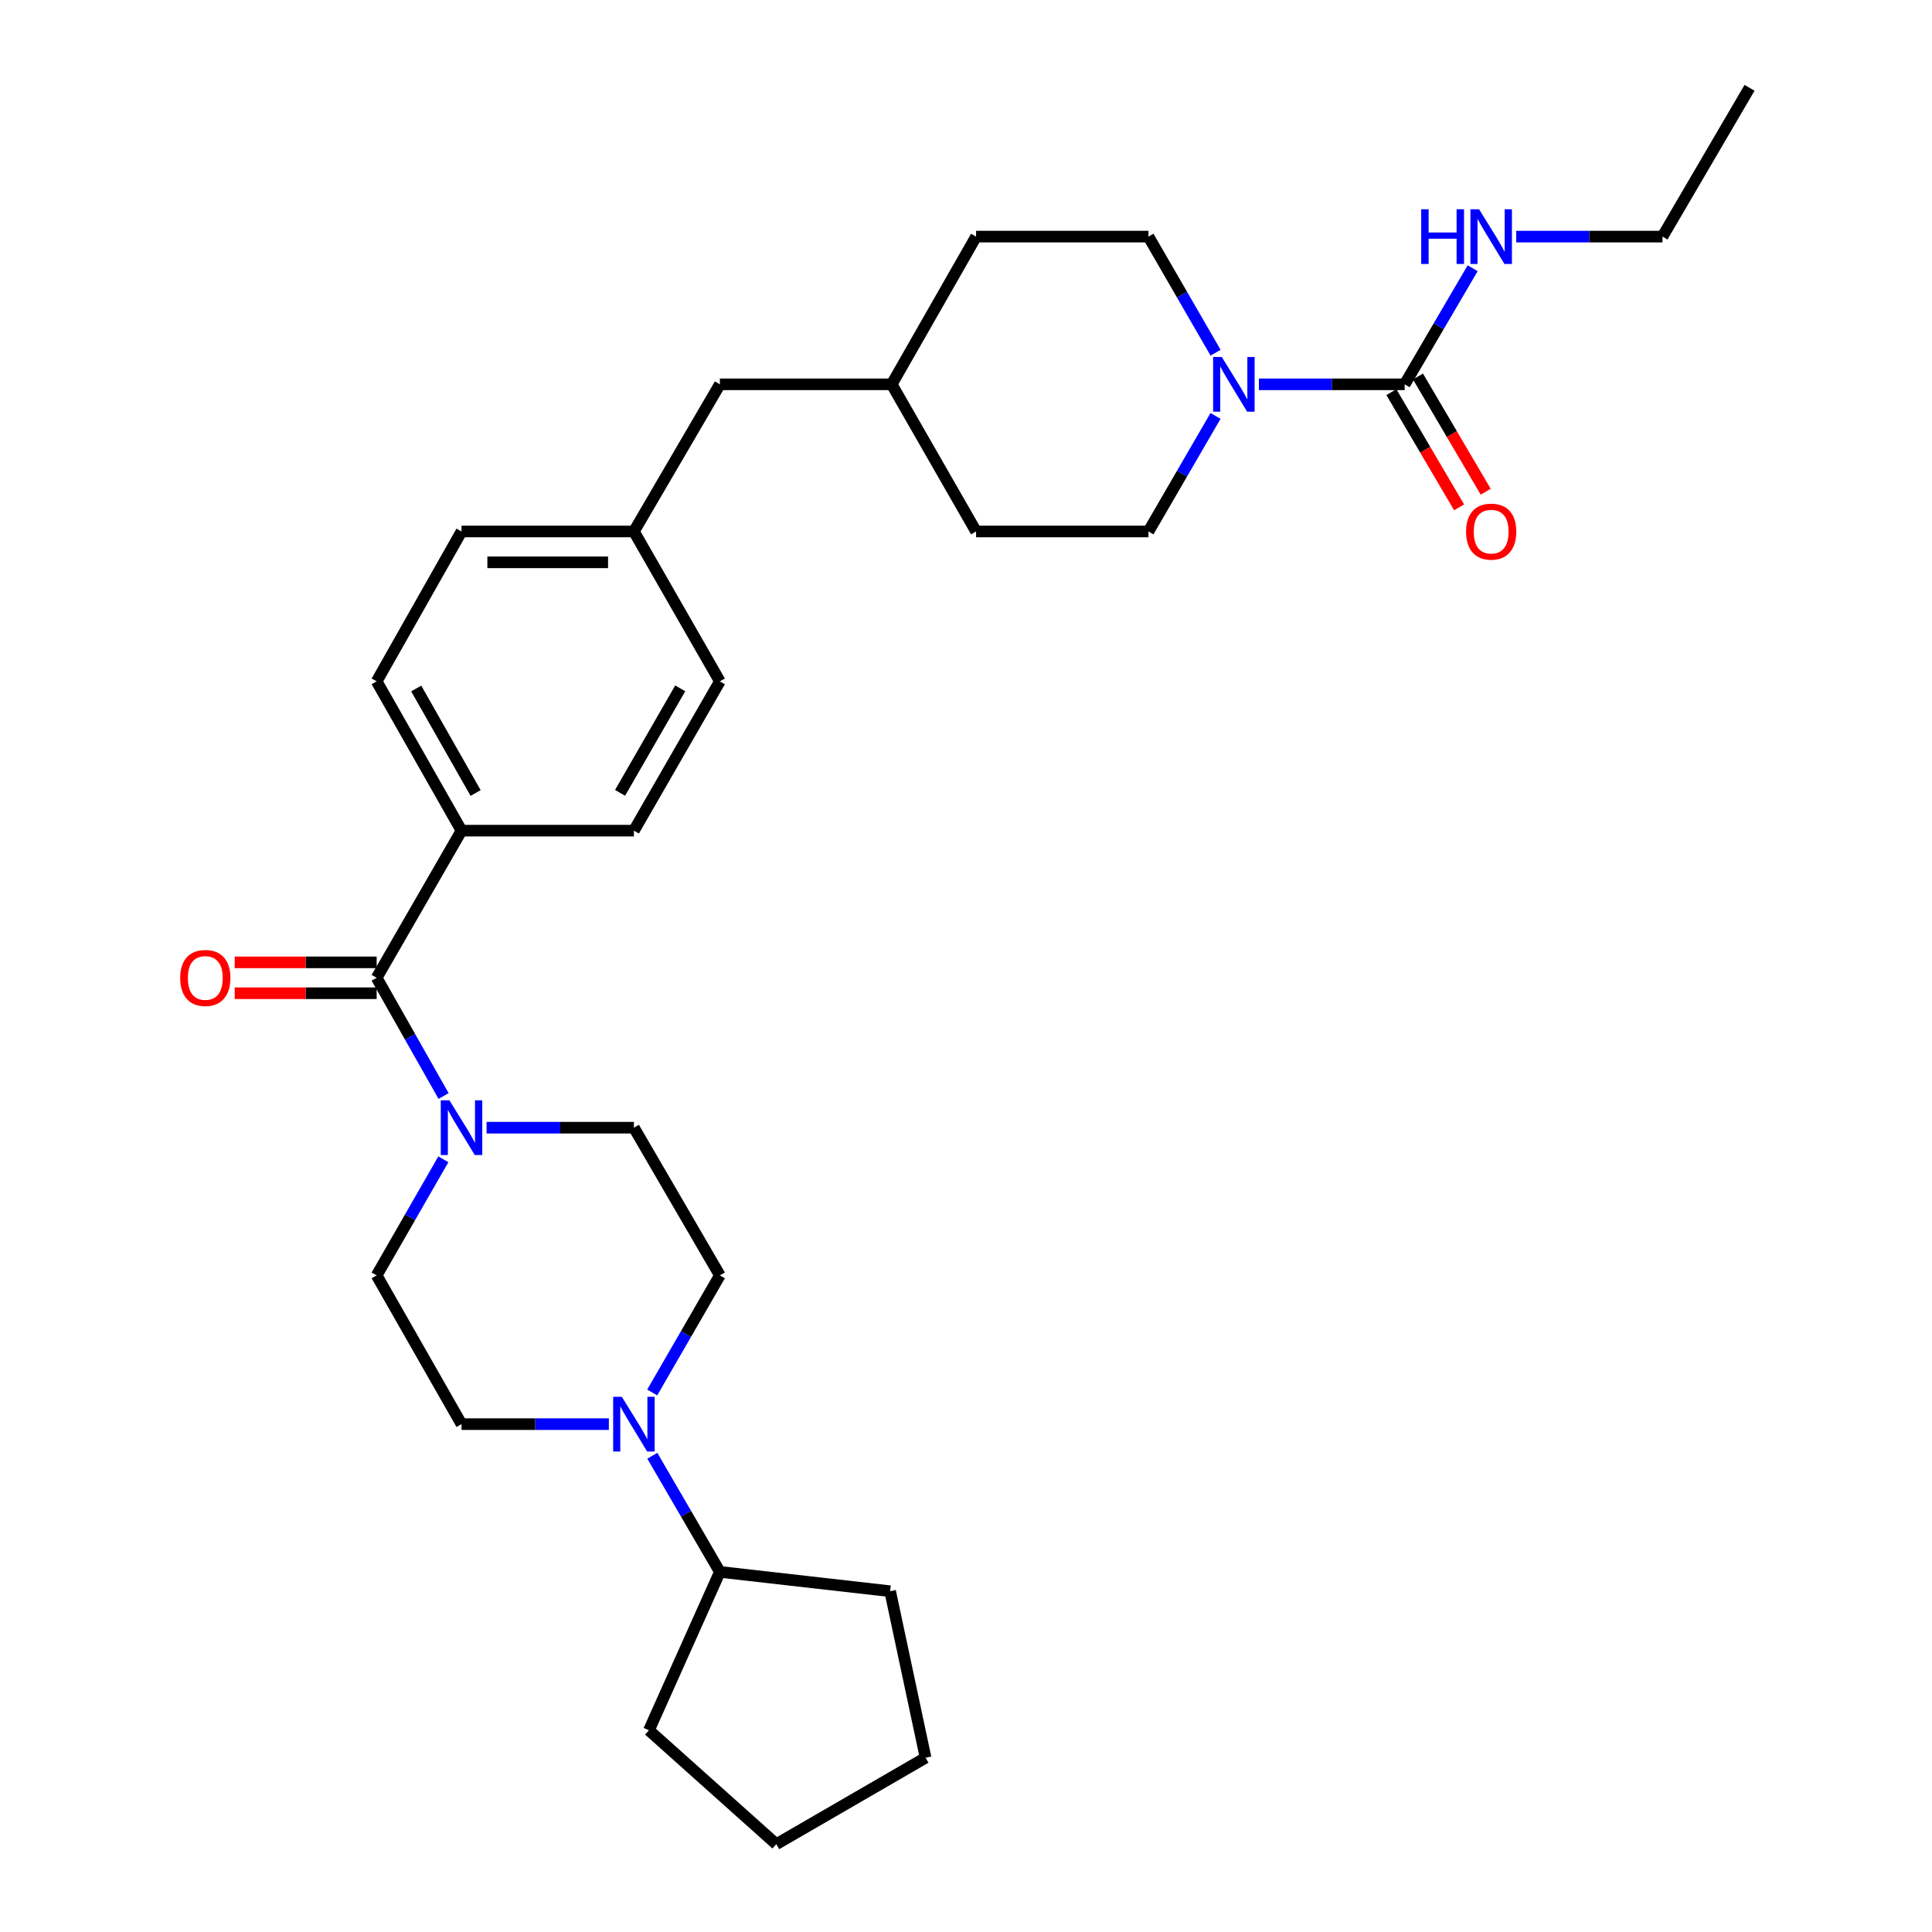 <?xml version='1.0' encoding='iso-8859-1'?>
<svg version='1.1' baseProfile='full'
              xmlns='http://www.w3.org/2000/svg'
                      xmlns:rdkit='http://www.rdkit.org/xml'
                      xmlns:xlink='http://www.w3.org/1999/xlink'
                  xml:space='preserve'
width='1000px' height='1000px' viewBox='0 0 1000 1000'>
<!-- END OF HEADER -->
<rect style='opacity:1.0;fill:#FFFFFF;stroke:none' width='1000' height='1000' x='0' y='0'> </rect>
<path class='bond-1' d='M 194.957,506.106 L 212.278,536.703' style='fill:none;fill-rule:evenodd;stroke:#000000;stroke-width:6px;stroke-linecap:butt;stroke-linejoin:miter;stroke-opacity:1' />
<path class='bond-1' d='M 212.278,536.703 L 229.6,567.3' style='fill:none;fill-rule:evenodd;stroke:#0000FF;stroke-width:6px;stroke-linecap:butt;stroke-linejoin:miter;stroke-opacity:1' />
<path class='bond-4' d='M 194.957,506.106 L 238.878,429.943' style='fill:none;fill-rule:evenodd;stroke:#000000;stroke-width:6px;stroke-linecap:butt;stroke-linejoin:miter;stroke-opacity:1' />
<path class='bond-10' d='M 194.957,498.119 L 158.218,498.119' style='fill:none;fill-rule:evenodd;stroke:#000000;stroke-width:6px;stroke-linecap:butt;stroke-linejoin:miter;stroke-opacity:1' />
<path class='bond-10' d='M 158.218,498.119 L 121.48,498.119' style='fill:none;fill-rule:evenodd;stroke:#FF0000;stroke-width:6px;stroke-linecap:butt;stroke-linejoin:miter;stroke-opacity:1' />
<path class='bond-10' d='M 194.957,514.093 L 158.218,514.093' style='fill:none;fill-rule:evenodd;stroke:#000000;stroke-width:6px;stroke-linecap:butt;stroke-linejoin:miter;stroke-opacity:1' />
<path class='bond-10' d='M 158.218,514.093 L 121.48,514.093' style='fill:none;fill-rule:evenodd;stroke:#FF0000;stroke-width:6px;stroke-linecap:butt;stroke-linejoin:miter;stroke-opacity:1' />
<path class='bond-0' d='M 727.058,198.925 L 689.328,198.925' style='fill:none;fill-rule:evenodd;stroke:#000000;stroke-width:6px;stroke-linecap:butt;stroke-linejoin:miter;stroke-opacity:1' />
<path class='bond-0' d='M 689.328,198.925 L 651.599,198.925' style='fill:none;fill-rule:evenodd;stroke:#0000FF;stroke-width:6px;stroke-linecap:butt;stroke-linejoin:miter;stroke-opacity:1' />
<path class='bond-9' d='M 720.173,202.973 L 737.701,232.79' style='fill:none;fill-rule:evenodd;stroke:#000000;stroke-width:6px;stroke-linecap:butt;stroke-linejoin:miter;stroke-opacity:1' />
<path class='bond-9' d='M 737.701,232.79 L 755.229,262.607' style='fill:none;fill-rule:evenodd;stroke:#FF0000;stroke-width:6px;stroke-linecap:butt;stroke-linejoin:miter;stroke-opacity:1' />
<path class='bond-9' d='M 733.944,194.877 L 751.472,224.694' style='fill:none;fill-rule:evenodd;stroke:#000000;stroke-width:6px;stroke-linecap:butt;stroke-linejoin:miter;stroke-opacity:1' />
<path class='bond-9' d='M 751.472,224.694 L 769,254.511' style='fill:none;fill-rule:evenodd;stroke:#FF0000;stroke-width:6px;stroke-linecap:butt;stroke-linejoin:miter;stroke-opacity:1' />
<path class='bond-14' d='M 727.058,198.925 L 744.65,168.885' style='fill:none;fill-rule:evenodd;stroke:#000000;stroke-width:6px;stroke-linecap:butt;stroke-linejoin:miter;stroke-opacity:1' />
<path class='bond-14' d='M 744.65,168.885 L 762.242,138.844' style='fill:none;fill-rule:evenodd;stroke:#0000FF;stroke-width:6px;stroke-linecap:butt;stroke-linejoin:miter;stroke-opacity:1' />
<path class='bond-5' d='M 251.848,583.689 L 289.981,583.689' style='fill:none;fill-rule:evenodd;stroke:#0000FF;stroke-width:6px;stroke-linecap:butt;stroke-linejoin:miter;stroke-opacity:1' />
<path class='bond-5' d='M 289.981,583.689 L 328.113,583.689' style='fill:none;fill-rule:evenodd;stroke:#000000;stroke-width:6px;stroke-linecap:butt;stroke-linejoin:miter;stroke-opacity:1' />
<path class='bond-6' d='M 229.477,600.053 L 212.217,630.099' style='fill:none;fill-rule:evenodd;stroke:#0000FF;stroke-width:6px;stroke-linecap:butt;stroke-linejoin:miter;stroke-opacity:1' />
<path class='bond-6' d='M 212.217,630.099 L 194.957,660.144' style='fill:none;fill-rule:evenodd;stroke:#000000;stroke-width:6px;stroke-linecap:butt;stroke-linejoin:miter;stroke-opacity:1' />
<path class='bond-2' d='M 629.152,215.287 L 611.798,245.187' style='fill:none;fill-rule:evenodd;stroke:#0000FF;stroke-width:6px;stroke-linecap:butt;stroke-linejoin:miter;stroke-opacity:1' />
<path class='bond-2' d='M 611.798,245.187 L 594.443,275.088' style='fill:none;fill-rule:evenodd;stroke:#000000;stroke-width:6px;stroke-linecap:butt;stroke-linejoin:miter;stroke-opacity:1' />
<path class='bond-33' d='M 629.185,182.557 L 611.814,152.513' style='fill:none;fill-rule:evenodd;stroke:#0000FF;stroke-width:6px;stroke-linecap:butt;stroke-linejoin:miter;stroke-opacity:1' />
<path class='bond-33' d='M 611.814,152.513 L 594.443,122.469' style='fill:none;fill-rule:evenodd;stroke:#000000;stroke-width:6px;stroke-linecap:butt;stroke-linejoin:miter;stroke-opacity:1' />
<path class='bond-3' d='M 315.142,737.133 L 277.01,737.133' style='fill:none;fill-rule:evenodd;stroke:#0000FF;stroke-width:6px;stroke-linecap:butt;stroke-linejoin:miter;stroke-opacity:1' />
<path class='bond-3' d='M 277.01,737.133 L 238.878,737.133' style='fill:none;fill-rule:evenodd;stroke:#000000;stroke-width:6px;stroke-linecap:butt;stroke-linejoin:miter;stroke-opacity:1' />
<path class='bond-13' d='M 337.637,753.504 L 355.12,783.555' style='fill:none;fill-rule:evenodd;stroke:#0000FF;stroke-width:6px;stroke-linecap:butt;stroke-linejoin:miter;stroke-opacity:1' />
<path class='bond-13' d='M 355.12,783.555 L 372.602,813.606' style='fill:none;fill-rule:evenodd;stroke:#000000;stroke-width:6px;stroke-linecap:butt;stroke-linejoin:miter;stroke-opacity:1' />
<path class='bond-31' d='M 337.58,720.75 L 355.091,690.447' style='fill:none;fill-rule:evenodd;stroke:#0000FF;stroke-width:6px;stroke-linecap:butt;stroke-linejoin:miter;stroke-opacity:1' />
<path class='bond-31' d='M 355.091,690.447 L 372.602,660.144' style='fill:none;fill-rule:evenodd;stroke:#000000;stroke-width:6px;stroke-linecap:butt;stroke-linejoin:miter;stroke-opacity:1' />
<path class='bond-15' d='M 238.878,429.943 L 194.957,352.671' style='fill:none;fill-rule:evenodd;stroke:#000000;stroke-width:6px;stroke-linecap:butt;stroke-linejoin:miter;stroke-opacity:1' />
<path class='bond-15' d='M 246.177,410.458 L 215.433,356.368' style='fill:none;fill-rule:evenodd;stroke:#000000;stroke-width:6px;stroke-linecap:butt;stroke-linejoin:miter;stroke-opacity:1' />
<path class='bond-16' d='M 238.878,429.943 L 328.113,429.943' style='fill:none;fill-rule:evenodd;stroke:#000000;stroke-width:6px;stroke-linecap:butt;stroke-linejoin:miter;stroke-opacity:1' />
<path class='bond-8' d='M 328.113,583.689 L 372.602,660.144' style='fill:none;fill-rule:evenodd;stroke:#000000;stroke-width:6px;stroke-linecap:butt;stroke-linejoin:miter;stroke-opacity:1' />
<path class='bond-7' d='M 194.957,660.144 L 238.878,737.133' style='fill:none;fill-rule:evenodd;stroke:#000000;stroke-width:6px;stroke-linecap:butt;stroke-linejoin:miter;stroke-opacity:1' />
<path class='bond-11' d='M 594.443,275.088 L 505.217,275.088' style='fill:none;fill-rule:evenodd;stroke:#000000;stroke-width:6px;stroke-linecap:butt;stroke-linejoin:miter;stroke-opacity:1' />
<path class='bond-12' d='M 594.443,122.469 L 505.217,122.469' style='fill:none;fill-rule:evenodd;stroke:#000000;stroke-width:6px;stroke-linecap:butt;stroke-linejoin:miter;stroke-opacity:1' />
<path class='bond-25' d='M 372.602,813.606 L 335.896,895.591' style='fill:none;fill-rule:evenodd;stroke:#000000;stroke-width:6px;stroke-linecap:butt;stroke-linejoin:miter;stroke-opacity:1' />
<path class='bond-26' d='M 372.602,813.606 L 460.728,823.608' style='fill:none;fill-rule:evenodd;stroke:#000000;stroke-width:6px;stroke-linecap:butt;stroke-linejoin:miter;stroke-opacity:1' />
<path class='bond-24' d='M 784.788,122.469 L 822.643,122.469' style='fill:none;fill-rule:evenodd;stroke:#0000FF;stroke-width:6px;stroke-linecap:butt;stroke-linejoin:miter;stroke-opacity:1' />
<path class='bond-24' d='M 822.643,122.469 L 860.499,122.469' style='fill:none;fill-rule:evenodd;stroke:#000000;stroke-width:6px;stroke-linecap:butt;stroke-linejoin:miter;stroke-opacity:1' />
<path class='bond-19' d='M 194.957,352.671 L 238.878,275.088' style='fill:none;fill-rule:evenodd;stroke:#000000;stroke-width:6px;stroke-linecap:butt;stroke-linejoin:miter;stroke-opacity:1' />
<path class='bond-20' d='M 328.113,429.943 L 372.602,352.671' style='fill:none;fill-rule:evenodd;stroke:#000000;stroke-width:6px;stroke-linecap:butt;stroke-linejoin:miter;stroke-opacity:1' />
<path class='bond-20' d='M 320.942,410.382 L 352.085,356.291' style='fill:none;fill-rule:evenodd;stroke:#000000;stroke-width:6px;stroke-linecap:butt;stroke-linejoin:miter;stroke-opacity:1' />
<path class='bond-17' d='M 328.113,275.088 L 372.602,352.671' style='fill:none;fill-rule:evenodd;stroke:#000000;stroke-width:6px;stroke-linecap:butt;stroke-linejoin:miter;stroke-opacity:1' />
<path class='bond-18' d='M 328.113,275.088 L 372.602,198.925' style='fill:none;fill-rule:evenodd;stroke:#000000;stroke-width:6px;stroke-linecap:butt;stroke-linejoin:miter;stroke-opacity:1' />
<path class='bond-30' d='M 328.113,275.088 L 238.878,275.088' style='fill:none;fill-rule:evenodd;stroke:#000000;stroke-width:6px;stroke-linecap:butt;stroke-linejoin:miter;stroke-opacity:1' />
<path class='bond-30' d='M 314.728,291.062 L 252.263,291.062' style='fill:none;fill-rule:evenodd;stroke:#000000;stroke-width:6px;stroke-linecap:butt;stroke-linejoin:miter;stroke-opacity:1' />
<path class='bond-23' d='M 372.602,198.925 L 461.544,198.925' style='fill:none;fill-rule:evenodd;stroke:#000000;stroke-width:6px;stroke-linecap:butt;stroke-linejoin:miter;stroke-opacity:1' />
<path class='bond-21' d='M 505.217,122.469 L 461.544,198.925' style='fill:none;fill-rule:evenodd;stroke:#000000;stroke-width:6px;stroke-linecap:butt;stroke-linejoin:miter;stroke-opacity:1' />
<path class='bond-22' d='M 505.217,275.088 L 461.544,198.925' style='fill:none;fill-rule:evenodd;stroke:#000000;stroke-width:6px;stroke-linecap:butt;stroke-linejoin:miter;stroke-opacity:1' />
<path class='bond-27' d='M 860.499,122.469 L 905.556,45.455' style='fill:none;fill-rule:evenodd;stroke:#000000;stroke-width:6px;stroke-linecap:butt;stroke-linejoin:miter;stroke-opacity:1' />
<path class='bond-29' d='M 335.896,895.591 L 401.809,954.545' style='fill:none;fill-rule:evenodd;stroke:#000000;stroke-width:6px;stroke-linecap:butt;stroke-linejoin:miter;stroke-opacity:1' />
<path class='bond-28' d='M 460.728,823.608 L 479.081,909.799' style='fill:none;fill-rule:evenodd;stroke:#000000;stroke-width:6px;stroke-linecap:butt;stroke-linejoin:miter;stroke-opacity:1' />
<path class='bond-32' d='M 479.081,909.799 L 401.809,954.545' style='fill:none;fill-rule:evenodd;stroke:#000000;stroke-width:6px;stroke-linecap:butt;stroke-linejoin:miter;stroke-opacity:1' />
<path  class='atom-2' d='M 232.618 569.529
L 241.898 584.529
Q 242.818 586.009, 244.298 588.689
Q 245.778 591.369, 245.858 591.529
L 245.858 569.529
L 249.618 569.529
L 249.618 597.849
L 245.738 597.849
L 235.778 581.449
Q 234.618 579.529, 233.378 577.329
Q 232.178 575.129, 231.818 574.449
L 231.818 597.849
L 228.138 597.849
L 228.138 569.529
L 232.618 569.529
' fill='#0000FF'/>
<path  class='atom-3' d='M 632.388 184.765
L 641.668 199.765
Q 642.588 201.245, 644.068 203.925
Q 645.548 206.605, 645.628 206.765
L 645.628 184.765
L 649.388 184.765
L 649.388 213.085
L 645.508 213.085
L 635.548 196.685
Q 634.388 194.765, 633.148 192.565
Q 631.948 190.365, 631.588 189.685
L 631.588 213.085
L 627.908 213.085
L 627.908 184.765
L 632.388 184.765
' fill='#0000FF'/>
<path  class='atom-4' d='M 321.853 722.973
L 331.133 737.973
Q 332.053 739.453, 333.533 742.133
Q 335.013 744.813, 335.093 744.973
L 335.093 722.973
L 338.853 722.973
L 338.853 751.293
L 334.973 751.293
L 325.013 734.893
Q 323.853 732.973, 322.613 730.773
Q 321.413 728.573, 321.053 727.893
L 321.053 751.293
L 317.373 751.293
L 317.373 722.973
L 321.853 722.973
' fill='#0000FF'/>
<path  class='atom-10' d='M 758.831 275.168
Q 758.831 268.368, 762.191 264.568
Q 765.551 260.768, 771.831 260.768
Q 778.111 260.768, 781.471 264.568
Q 784.831 268.368, 784.831 275.168
Q 784.831 282.048, 781.431 285.968
Q 778.031 289.848, 771.831 289.848
Q 765.591 289.848, 762.191 285.968
Q 758.831 282.088, 758.831 275.168
M 771.831 286.648
Q 776.151 286.648, 778.471 283.768
Q 780.831 280.848, 780.831 275.168
Q 780.831 269.608, 778.471 266.808
Q 776.151 263.968, 771.831 263.968
Q 767.511 263.968, 765.151 266.768
Q 762.831 269.568, 762.831 275.168
Q 762.831 280.888, 765.151 283.768
Q 767.511 286.648, 771.831 286.648
' fill='#FF0000'/>
<path  class='atom-11' d='M 93.263 506.186
Q 93.263 499.386, 96.623 495.586
Q 99.983 491.786, 106.263 491.786
Q 112.543 491.786, 115.903 495.586
Q 119.263 499.386, 119.263 506.186
Q 119.263 513.066, 115.863 516.986
Q 112.463 520.866, 106.263 520.866
Q 100.023 520.866, 96.623 516.986
Q 93.263 513.106, 93.263 506.186
M 106.263 517.666
Q 110.583 517.666, 112.903 514.786
Q 115.263 511.866, 115.263 506.186
Q 115.263 500.626, 112.903 497.826
Q 110.583 494.986, 106.263 494.986
Q 101.943 494.986, 99.583 497.786
Q 97.263 500.586, 97.263 506.186
Q 97.263 511.906, 99.583 514.786
Q 101.943 517.666, 106.263 517.666
' fill='#FF0000'/>
<path  class='atom-15' d='M 735.611 108.309
L 739.451 108.309
L 739.451 120.349
L 753.931 120.349
L 753.931 108.309
L 757.771 108.309
L 757.771 136.629
L 753.931 136.629
L 753.931 123.549
L 739.451 123.549
L 739.451 136.629
L 735.611 136.629
L 735.611 108.309
' fill='#0000FF'/>
<path  class='atom-15' d='M 765.571 108.309
L 774.851 123.309
Q 775.771 124.789, 777.251 127.469
Q 778.731 130.149, 778.811 130.309
L 778.811 108.309
L 782.571 108.309
L 782.571 136.629
L 778.691 136.629
L 768.731 120.229
Q 767.571 118.309, 766.331 116.109
Q 765.131 113.909, 764.771 113.229
L 764.771 136.629
L 761.091 136.629
L 761.091 108.309
L 765.571 108.309
' fill='#0000FF'/>
</svg>
